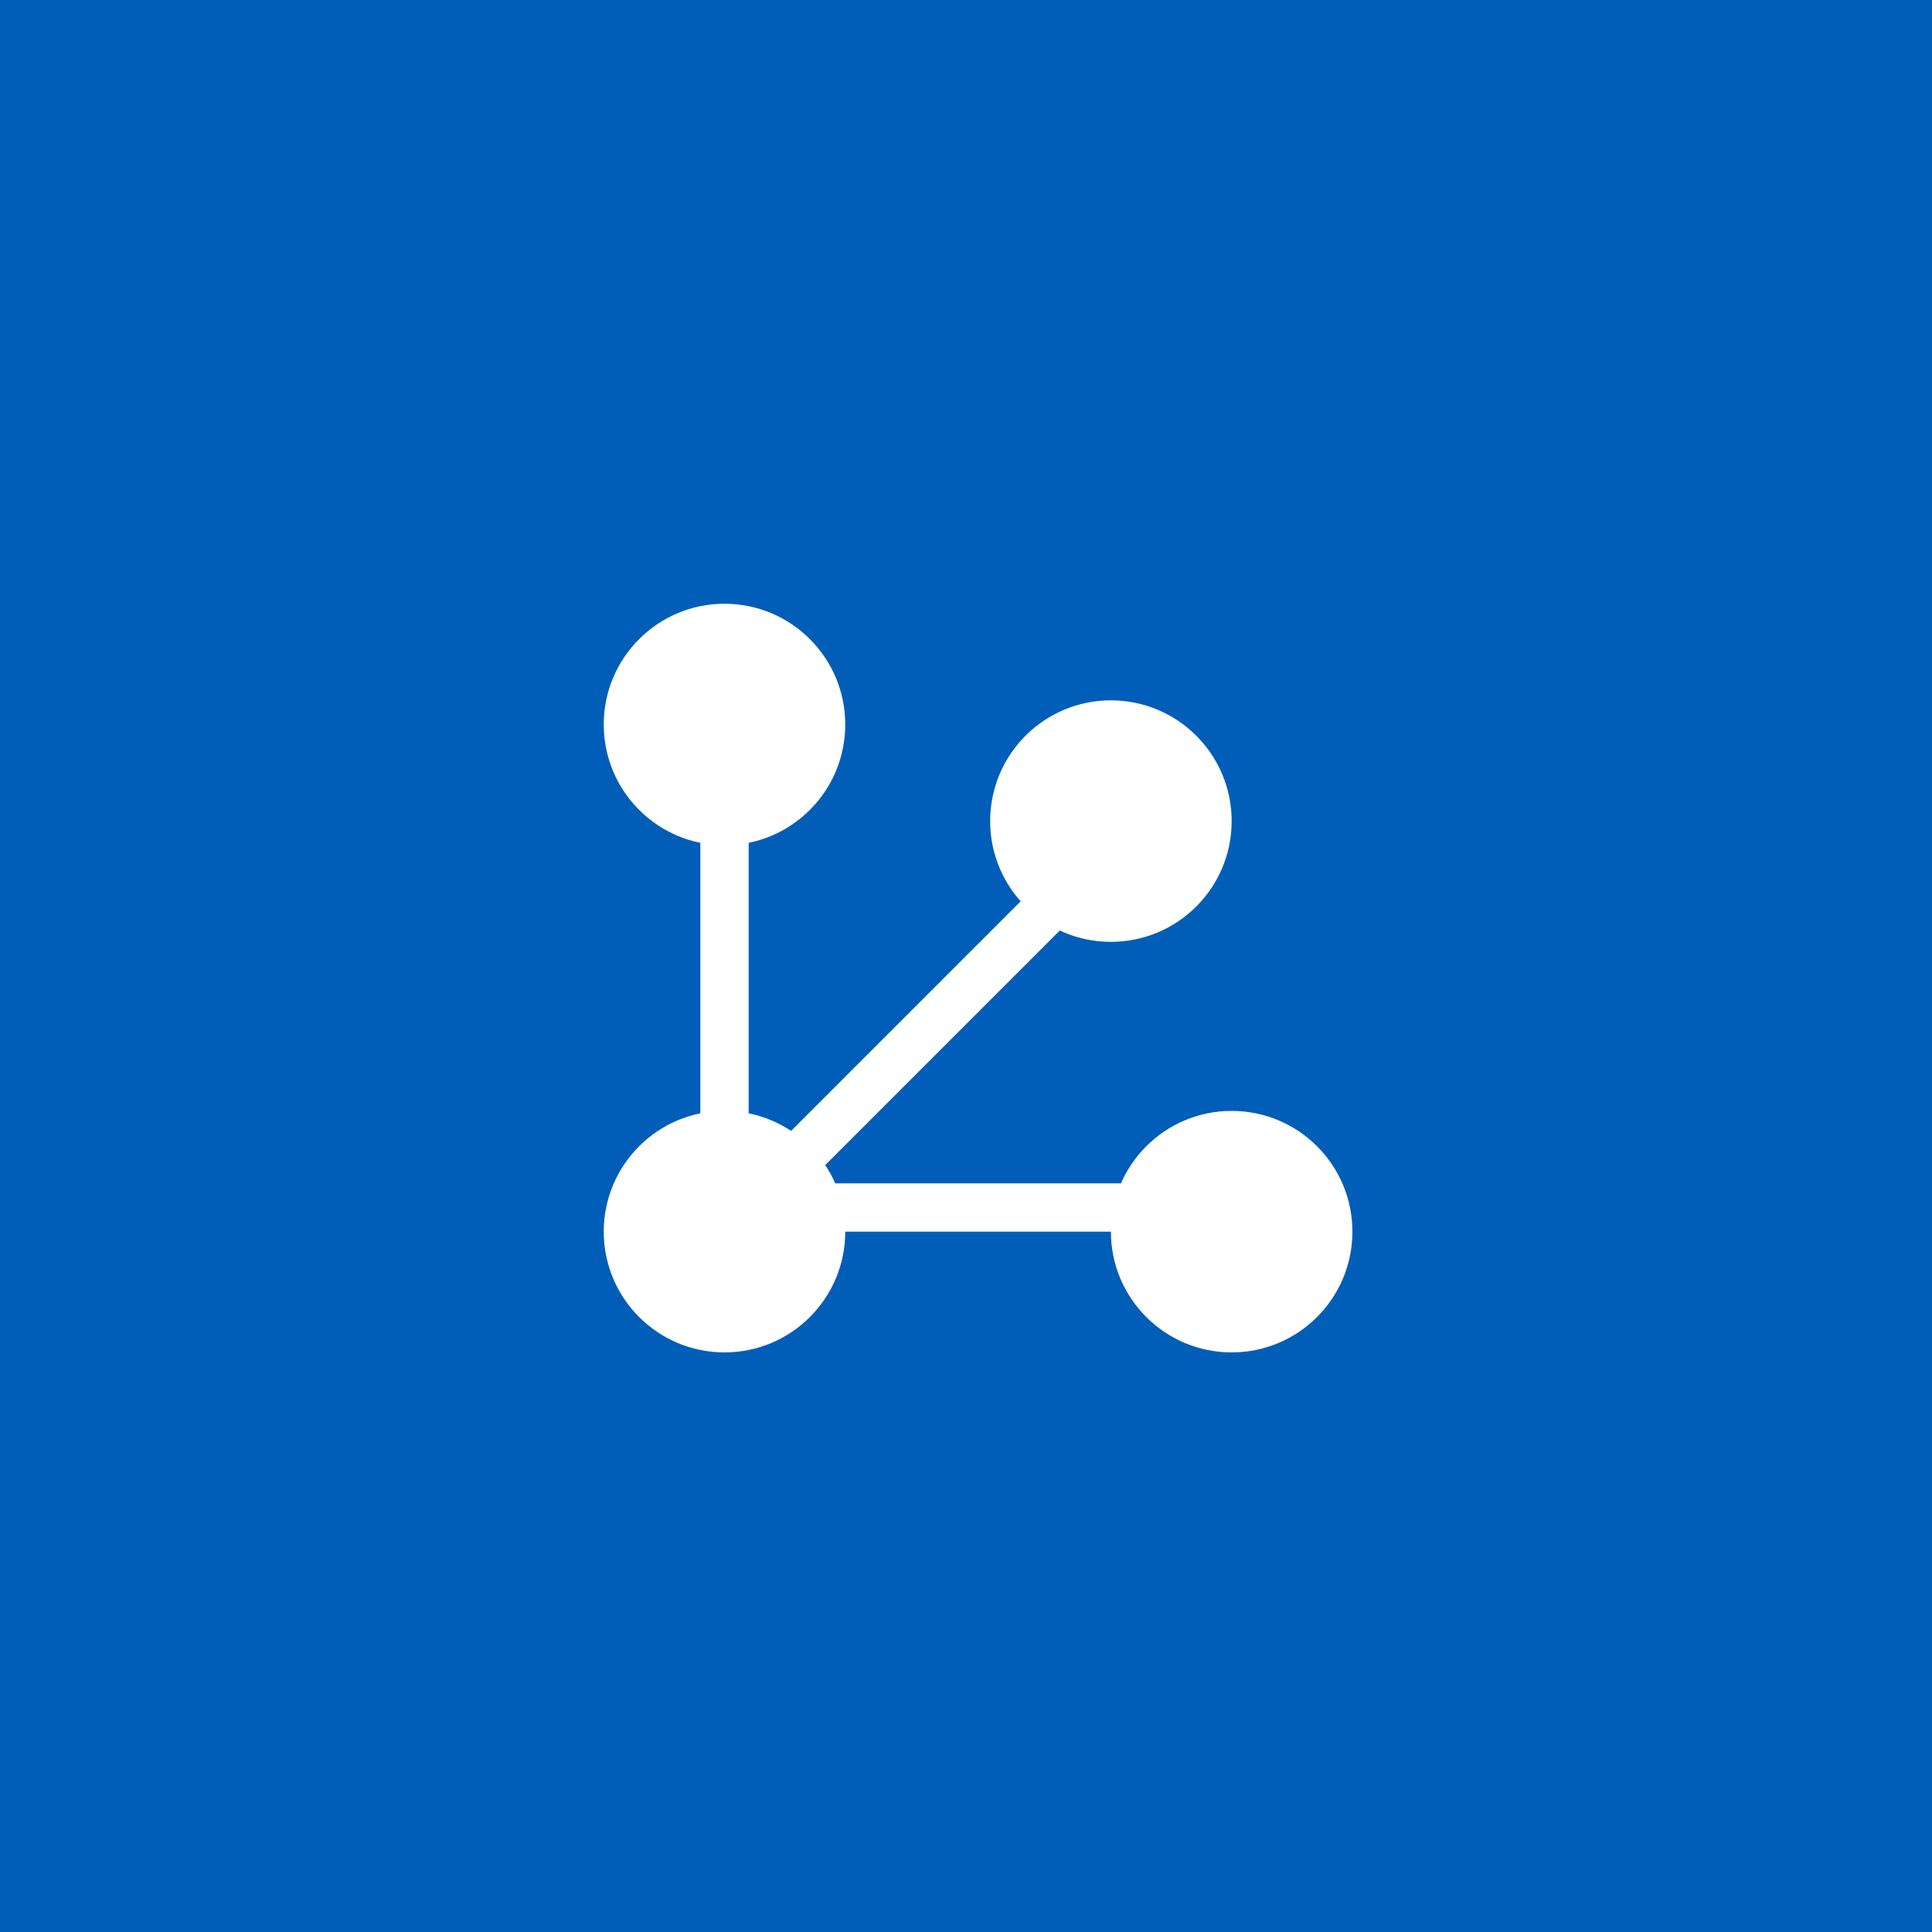 <svg xmlns="http://www.w3.org/2000/svg" width="80" height="80" viewBox="0 0 80 80">
  <g id="Group_204" data-name="Group 204">
    <rect id="Rectangle_14_Copy_7" data-name="Rectangle 14 Copy 7" width="80" height="80" fill="#005eb8"/>
  </g>
  <g id="Group" transform="translate(25 25)">
    <circle id="Oval_3" data-name="Oval 3" cx="5" cy="5" r="5" fill="#fff"/>
    <circle id="Oval_3_Copy" data-name="Oval 3 Copy" cx="5" cy="5" r="5" transform="translate(0 21)" fill="#fff"/>
    <circle id="Oval_3_Copy_3" data-name="Oval 3 Copy 3" cx="5" cy="5" r="5" transform="translate(21 21)" fill="#fff"/>
    <circle id="Oval_3_Copy_2" data-name="Oval 3 Copy 2" cx="5" cy="5" r="5" transform="translate(16 4)" fill="#fff"/>
    <path id="Line" d="M2,.733V21.267" transform="translate(3 6)" fill="none" stroke="#fff" stroke-linecap="square" stroke-miterlimit="10" stroke-width="2"/>
    <path id="Line_Copy" data-name="Line Copy" d="M21,0H0" transform="translate(6 25)" fill="none" stroke="#fff" stroke-linecap="square" stroke-miterlimit="10" stroke-width="2"/>
    <path id="Line_Copy-2" data-name="Line Copy" d="M15,0,0,15" transform="translate(7 9)" fill="none" stroke="#fff" stroke-linecap="square" stroke-miterlimit="10" stroke-width="2"/>
  </g>
</svg>